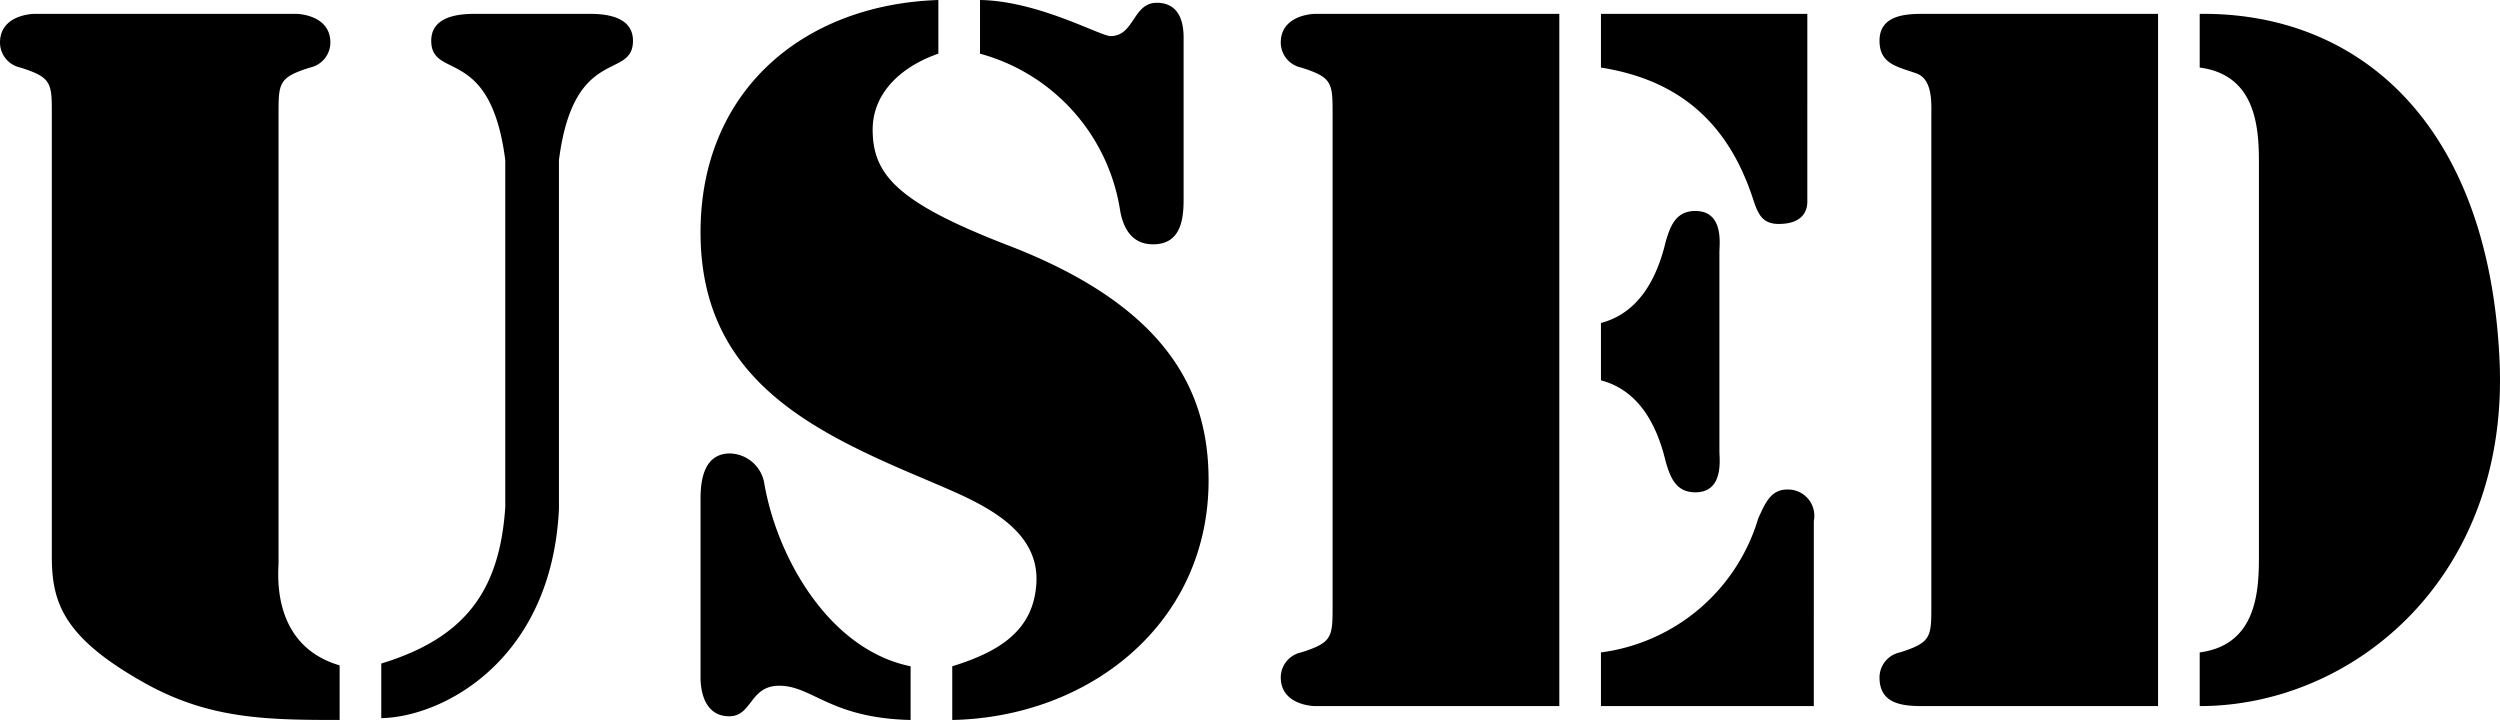 <svg xmlns="http://www.w3.org/2000/svg" width="135.075" height="38.9" viewBox="0 0 135.075 38.9">
  <path id="パス_47259" data-name="パス 47259" d="M29.5-10.75C29.2-6.3,27.4-3.7,22.8-2.3V.65C26.05.6,32-2.4,32.4-10.65V-29.5c.8-6.25,4-4.3,4-6.45,0-1.55-2.05-1.45-2.6-1.45H28.1c-.55,0-2.6-.1-2.6,1.45,0,2.15,3.2.2,4,6.45ZM20.55-2.2c-3.75-1.1-3.3-5.05-3.3-5.55V-31.8c0-1.85-.05-2.15,1.7-2.7a1.387,1.387,0,0,0,1.1-1.35c0-1.45-1.65-1.55-1.85-1.55H4.05c-.2,0-1.85.1-1.85,1.55A1.387,1.387,0,0,0,3.3-34.5c1.75.55,1.7.85,1.7,2.7V-8.1c0,2.5.6,4.4,5.1,6.9C13.55.7,16.6.75,20.55.75ZM52.9-38.15c-7.35.25-12.85,4.95-12.85,12.55,0,7.85,5.85,10.7,12.15,13.35,2.4,1.05,6.1,2.35,6,5.5C58.1-4,56.05-2.9,53.65-2.15V.75C61.05.6,67.5-4.45,67.5-12.2c0-4.6-2-9.3-10.85-12.7-5.95-2.3-7.3-3.8-7.3-6.25,0-2.05,1.65-3.45,3.55-4.1ZM66.15-35.9c0-.4.1-2.1-1.45-2.1-1.3,0-1.2,1.8-2.5,1.8-.55,0-3.9-1.9-7.05-1.95v2.9A10.432,10.432,0,0,1,62.7-26.9c.15,1,.6,1.95,1.8,1.95,1.45,0,1.65-1.25,1.65-2.4ZM40.05-1.55c0,.25,0,2.1,1.55,2.1,1.25,0,1.1-1.65,2.7-1.65,1.8,0,2.75,1.75,7.1,1.85v-2.9C47-3.05,44.2-8,43.5-12a1.931,1.931,0,0,0-1.85-1.65c-1.4,0-1.6,1.4-1.6,2.45ZM71.4-35.85a1.387,1.387,0,0,0,1.1,1.35c1.75.55,1.7.85,1.7,2.7V-5.6c0,1.85.05,2.15-1.7,2.7a1.387,1.387,0,0,0-1.1,1.35C71.4-.1,73.05,0,73.25,0h13.2V-37.4H73.25C73.05-37.4,71.4-37.3,71.4-35.85ZM88.7-34.5c4.4.7,6.95,3.15,8.25,7.2.25.75.5,1.25,1.35,1.25,1.5,0,1.55-.95,1.55-1.2V-37.4H88.7ZM88.7,0h11.5V-10a1.418,1.418,0,0,0-1.45-1.7c-.9,0-1.2.8-1.55,1.55A10.249,10.249,0,0,1,88.7-2.9Zm0-17.6c2.1.55,3.05,2.5,3.5,4.4.25.85.55,1.65,1.6,1.65,1.55,0,1.3-1.8,1.3-2.2v-10.8c0-.4.25-2.2-1.3-2.2-1.05,0-1.35.8-1.6,1.65-.45,1.9-1.4,3.85-3.5,4.4Zm32.35-16.9c3.05.4,3.2,3.25,3.2,5.15v21.3c0,1.9-.15,4.75-3.2,5.15V0c8.3,0,16.75-6.95,16.2-18.7-.6-12.9-7.7-18.8-16.2-18.7Zm-2.25-2.9H106c-1,0-2.25.15-2.25,1.45,0,1.25.95,1.4,1.95,1.75.95.3.85,1.65.85,2.4V-5.6c0,1.85.05,2.15-1.7,2.7a1.387,1.387,0,0,0-1.1,1.35C103.75-.1,105,0,106.1,0h12.7Z" transform="translate(-2.2 38.15)"/>
</svg>
